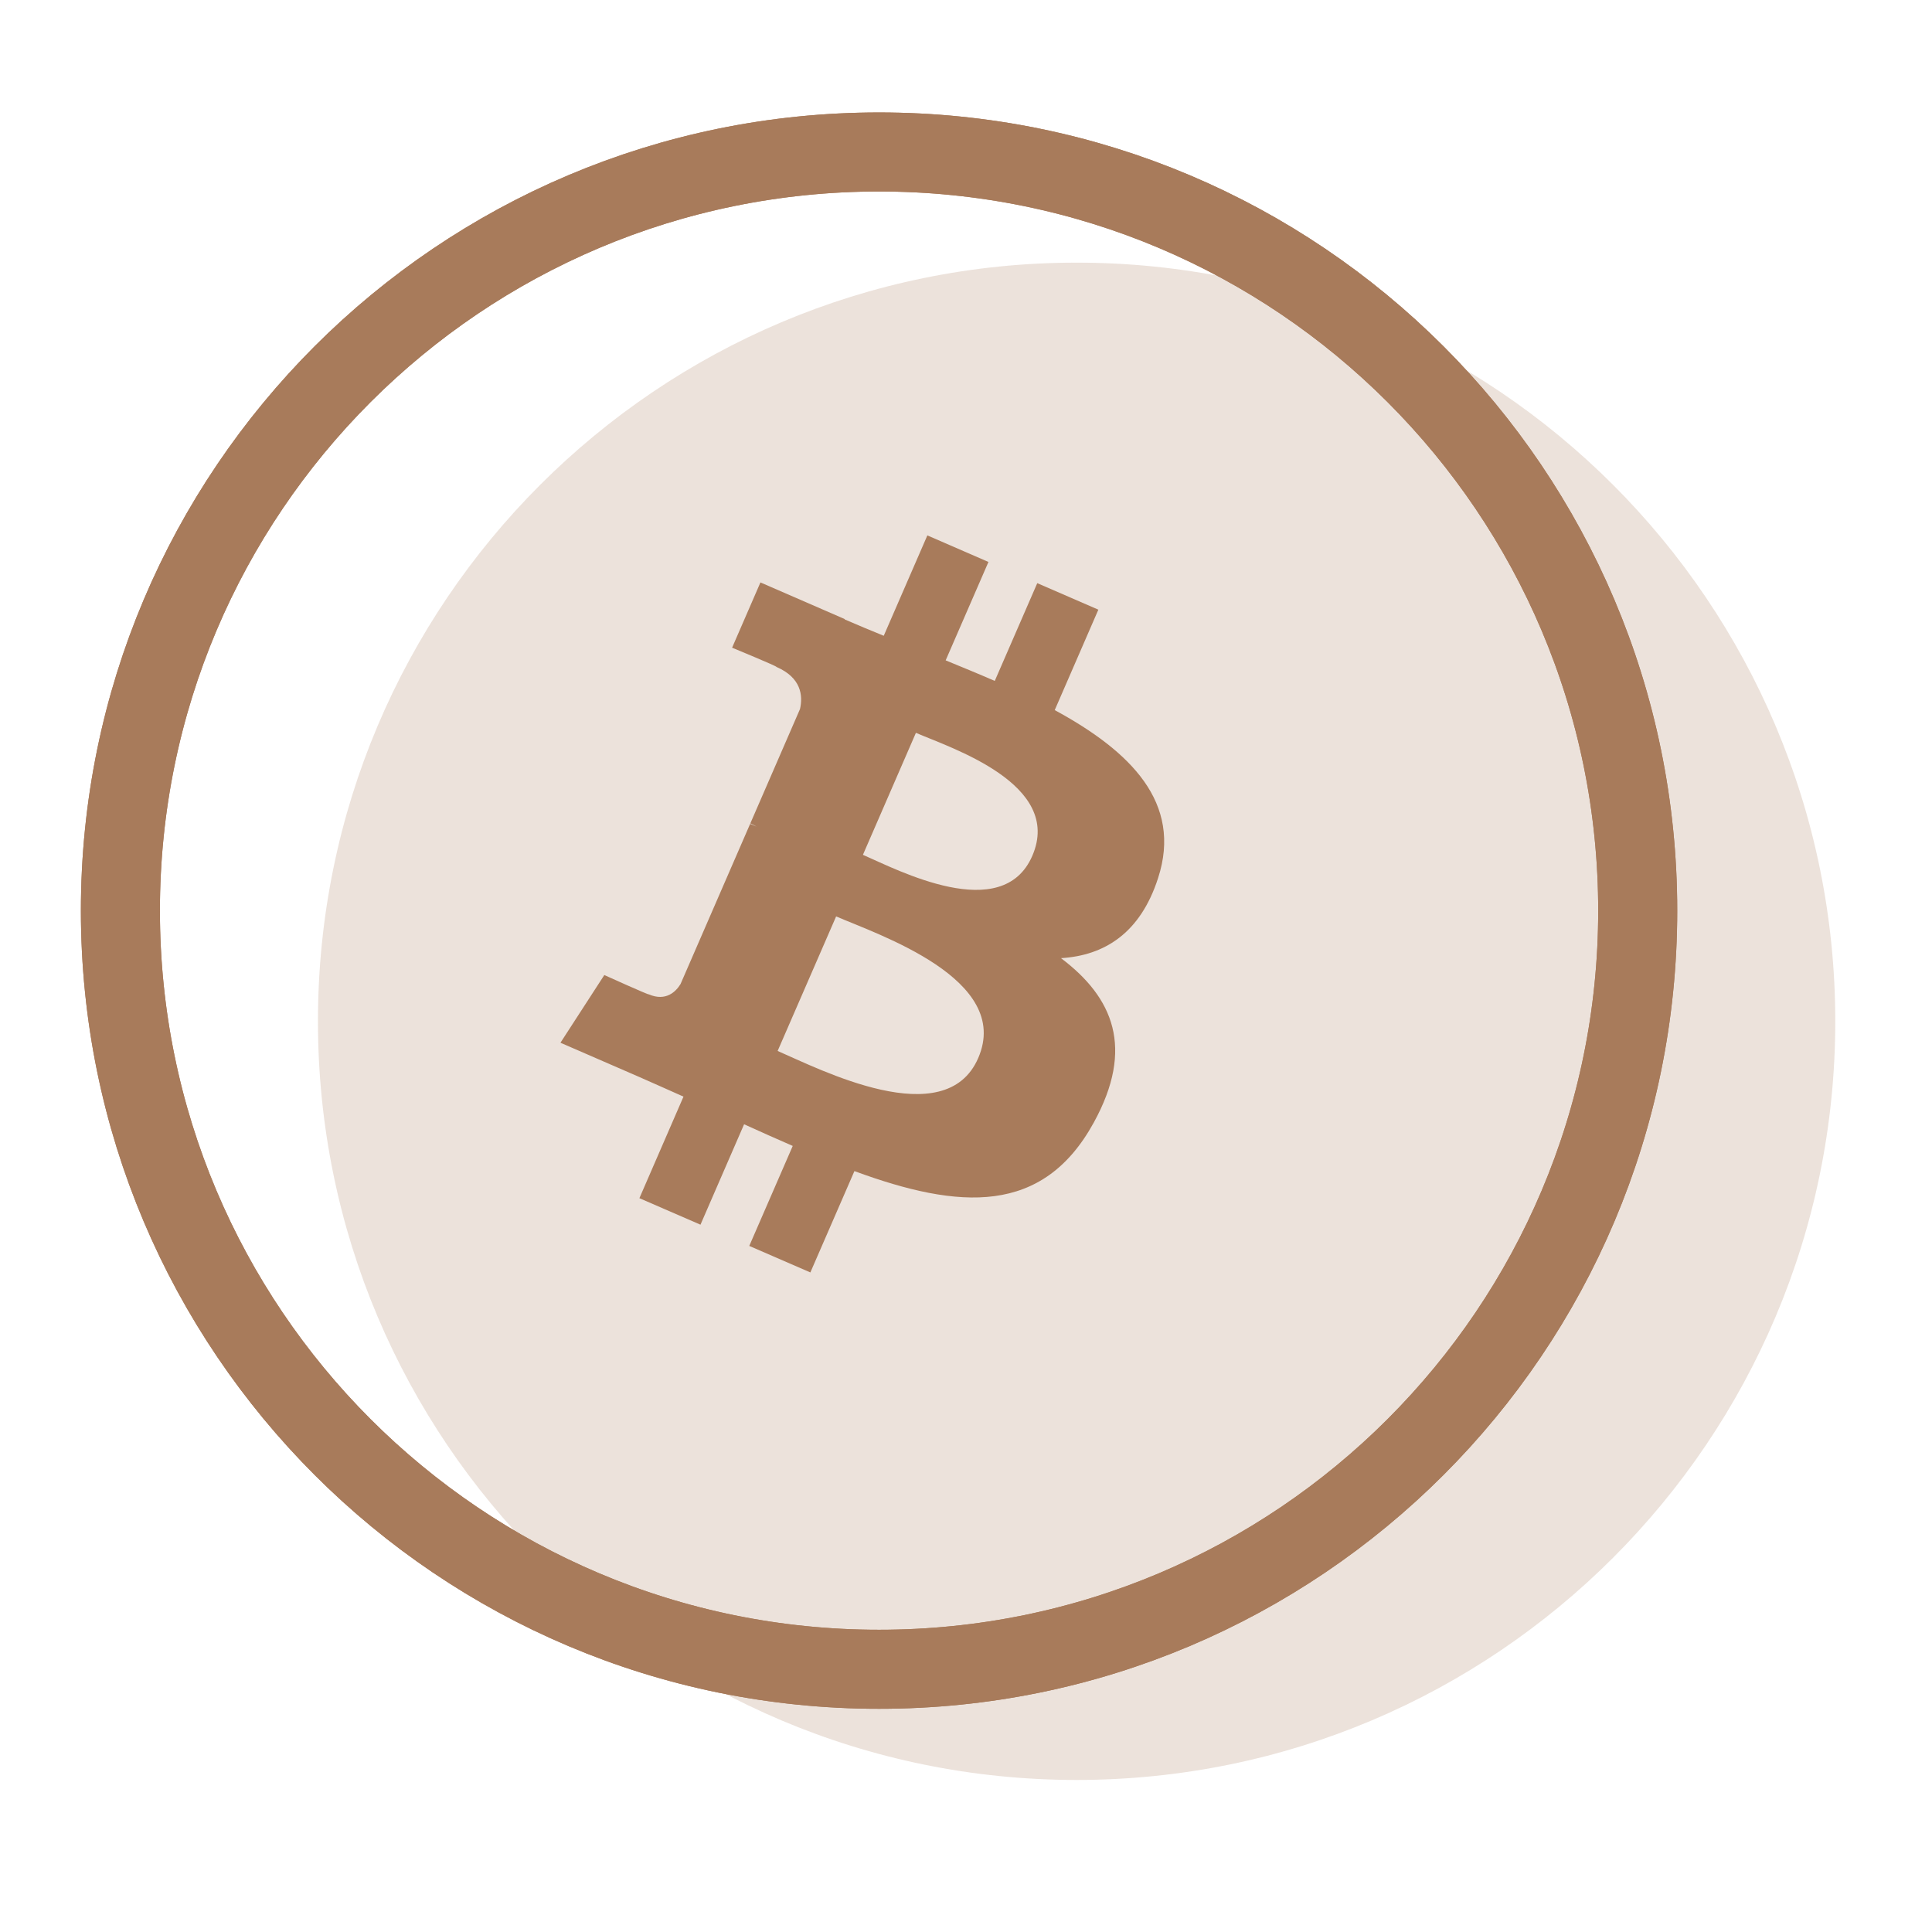 <svg width="106" height="106" viewBox="0 0 106 106" fill="none" xmlns="http://www.w3.org/2000/svg">
<path opacity="0.54" d="M59.069 97.658C82.058 97.658 100.693 79.022 100.693 56.034C100.693 33.046 82.058 14.41 59.069 14.41C36.081 14.41 17.445 33.046 17.445 56.034C17.445 79.022 36.081 97.658 59.069 97.658Z" fill="#DCCABD"/>
<path d="M48.23 91.586C71.218 91.586 89.854 72.95 89.854 49.962C89.854 26.974 71.218 8.338 48.23 8.338C25.242 8.338 6.606 26.974 6.606 49.962C6.606 72.95 25.242 91.586 48.23 91.586Z" stroke="#A87B5B" stroke-width="4.336" stroke-miterlimit="10"/>
<path d="M48.23 91.586C71.218 91.586 89.854 72.95 89.854 49.962C89.854 26.974 71.218 8.338 48.23 8.338C25.242 8.338 6.606 26.974 6.606 49.962C6.606 72.95 25.242 91.586 48.23 91.586Z" stroke="#A87B5B" stroke-width="4.336" stroke-miterlimit="10"/>
<path d="M63.538 48.178C64.883 44.042 62.031 41.22 57.868 38.96L60.262 33.45L56.91 31.995L54.578 37.359C53.697 36.975 52.79 36.603 51.884 36.231L54.232 30.832L50.88 29.375L48.487 34.883C47.755 34.582 47.034 34.286 46.34 33.983L46.347 33.966L41.722 31.955L40.167 35.536C40.167 35.536 42.664 36.565 42.604 36.593C43.962 37.184 44.06 38.163 43.893 38.901L41.167 45.177C41.261 45.218 41.38 45.275 41.513 45.354L41.157 45.201L37.337 53.993C37.091 54.393 36.544 54.965 35.593 54.554C35.621 54.611 33.156 53.496 33.156 53.496L30.75 57.21L35.115 59.107C35.926 59.461 36.719 59.822 37.5 60.167L35.081 65.739L38.432 67.193L40.825 61.684C41.738 62.1 42.625 62.494 43.494 62.872L41.109 68.358L44.461 69.813L46.878 64.253C52.657 66.38 57.219 66.674 60.009 61.593C62.257 57.503 61.079 54.728 58.212 52.57C60.588 52.425 62.56 51.209 63.538 48.178V48.178ZM53.669 58.053C51.864 62.219 44.939 58.646 42.665 57.661L45.875 50.279C48.148 51.269 55.558 53.712 53.669 58.053ZM56.636 46.961C54.989 50.749 49.236 47.722 47.345 46.9L50.252 40.207C52.144 41.029 58.353 43.009 56.636 46.961Z" fill="#A87B5B"/>
</svg>
